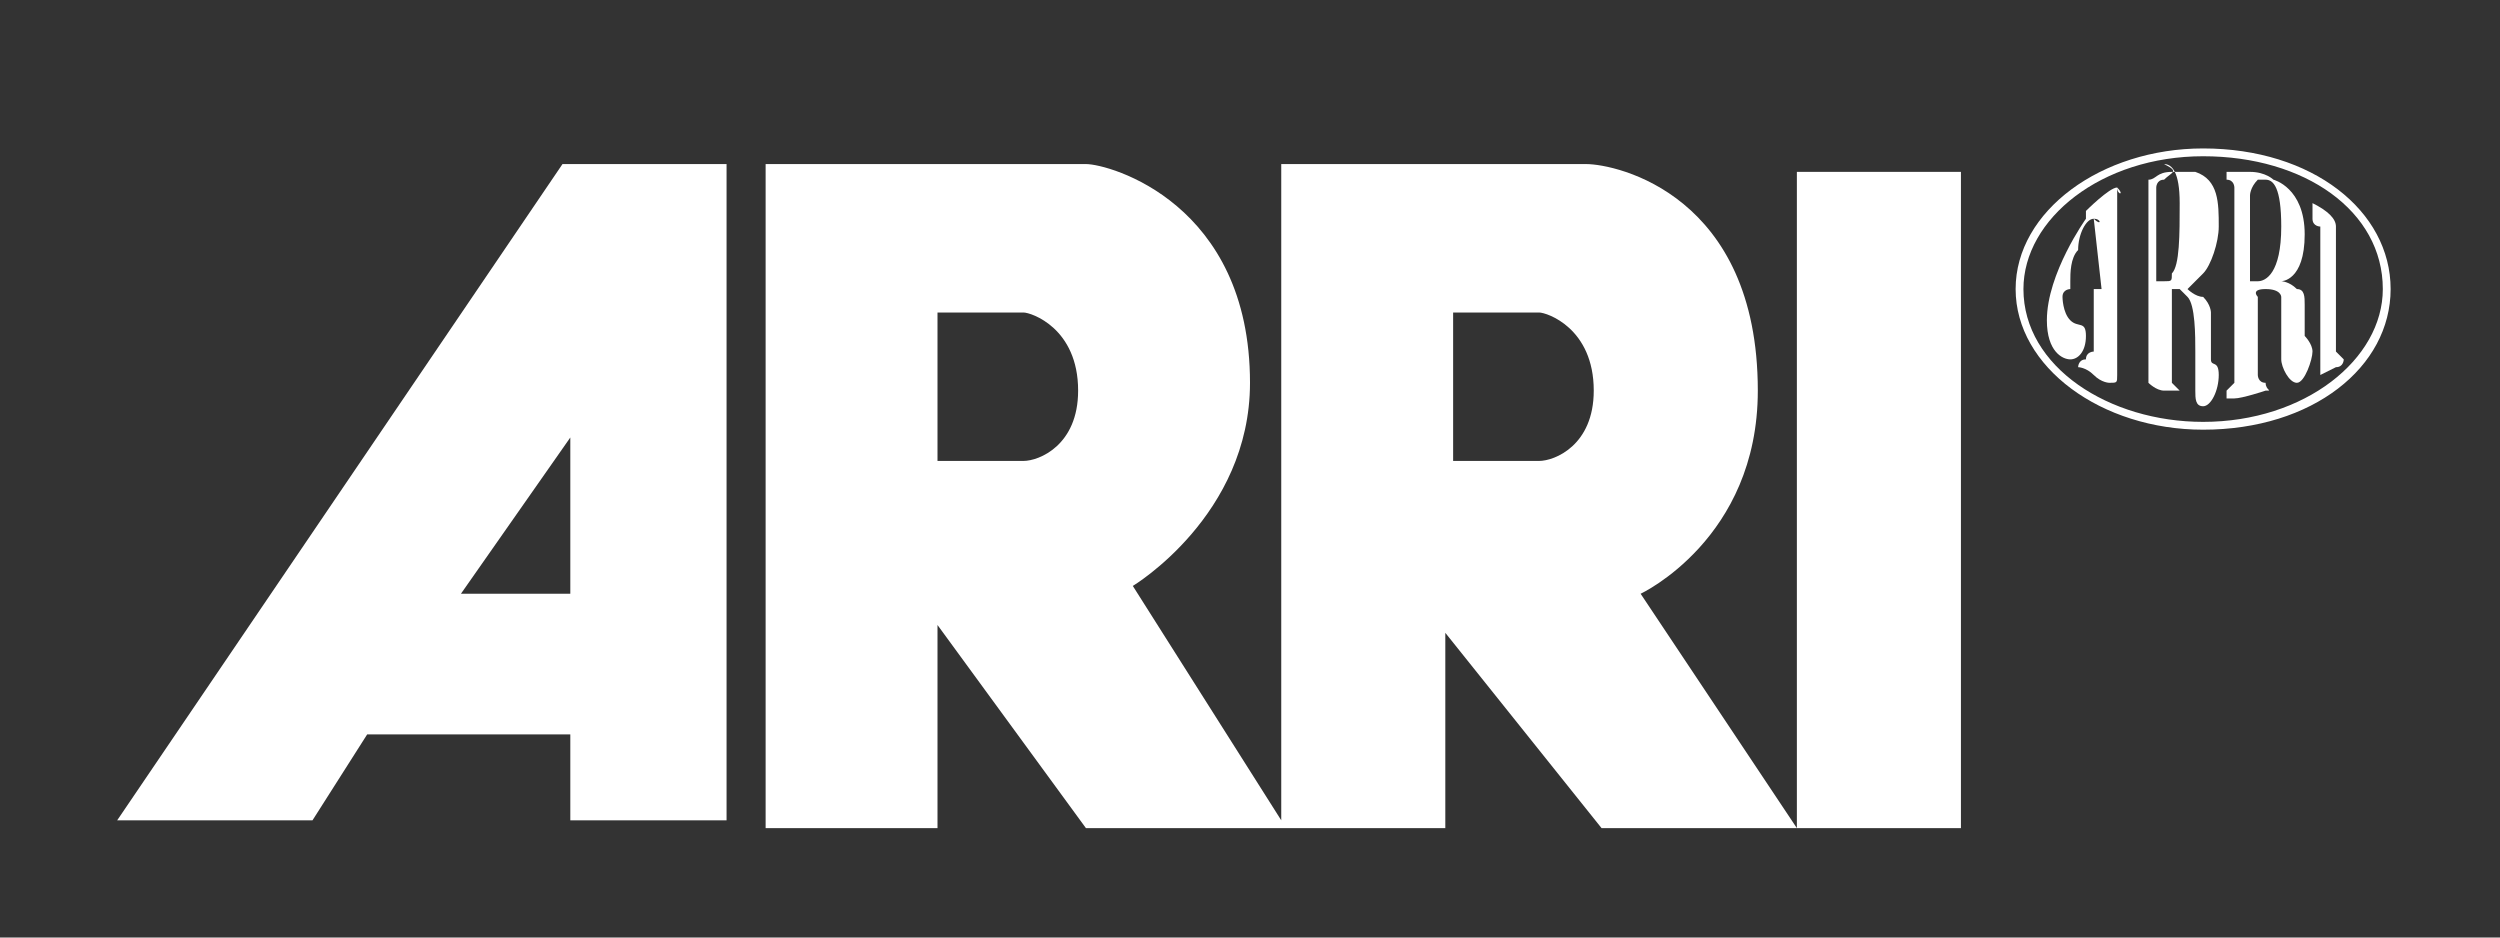 <?xml version="1.0" encoding="UTF-8" standalone="no"?>
<!DOCTYPE svg PUBLIC "-//W3C//DTD SVG 1.1//EN" "http://www.w3.org/Graphics/SVG/1.1/DTD/svg11.dtd">
<svg width="100%" height="100%" viewBox="0 0 32 12" version="1.1" xmlns="http://www.w3.org/2000/svg" xmlns:xlink="http://www.w3.org/1999/xlink" xml:space="preserve" xmlns:serif="http://www.serif.com/" style="fill-rule:evenodd;clip-rule:evenodd;stroke-linejoin:round;stroke-miterlimit:2;">
    <rect x="0" y="0" width="32" height="12" fill="#333333" stroke="none"/>
    <g transform="matrix(1,0,0,1,-35,-30)">
        <path d="M42.2,32.1L44.3,32.1L44.3,40.5L42.3,40.5L42.3,39.4L39.7,39.4L39,40.5L36.5,40.5L42.2,32.1ZM42.3,37.6L42.3,35.6L40.9,37.6L42.3,37.6Z" style="fill:white;fill-rule:nonzero;"/>
        <path d="M48.9,32.1C49.2,32.1 51,32.6 51,34.9C51,36.6 49.5,37.5 49.5,37.5L51.4,40.5L51.4,32.1L55.3,32.1C55.7,32.1 57.5,32.5 57.5,35C57.5,36.9 56,37.6 56,37.6L58,40.6L58,32.2L60.1,32.2L60.1,40.6L55.5,40.6L53.5,38.1L53.5,40.6L48.9,40.6L47,38L47,40.6L44.8,40.6L44.8,32.1L48.9,32.1ZM47,34L47,35.9L48.1,35.9C48.3,35.9 48.8,35.7 48.8,35C48.8,34.2 48.2,34 48.1,34L47,34ZM53.6,34L53.6,35.9L54.7,35.9C54.9,35.9 55.4,35.7 55.4,35C55.4,34.2 54.8,34 54.7,34L53.6,34Z" style="fill:white;fill-rule:nonzero;"/>
        <path d="M62.1,32.4C62.1,32.4 62.2,32.4 62.1,32.4C62.2,32.5 62.1,32.5 62.1,32.4L62.1,34.8C62.1,34.9 62.1,34.9 62,34.9C62,34.9 61.9,34.9 61.8,34.8C61.7,34.7 61.6,34.7 61.6,34.7C61.6,34.7 61.6,34.6 61.7,34.6C61.7,34.5 61.8,34.5 61.8,34.5L61.8,33.7L61.5,33.7C61.5,33.7 61.4,33.7 61.4,33.8C61.4,33.8 61.4,34 61.5,34.1C61.6,34.2 61.7,34.1 61.7,34.3C61.7,34.5 61.6,34.6 61.5,34.6C61.4,34.6 61.2,34.5 61.2,34.1C61.2,33.5 61.7,32.8 61.7,32.8L61.7,32.7C61.7,32.7 62,32.4 62.1,32.4ZM61.8,32.8C61.8,32.8 61.8,32.9 61.8,32.8C61.7,32.8 61.6,33 61.6,33.2C61.5,33.3 61.5,33.5 61.5,33.6L61.5,33.7L61.9,33.7L61.8,32.8C61.9,32.9 61.9,32.8 61.8,32.8Z" style="fill:white;fill-rule:nonzero;"/>
        <path d="M62.5,32.3C62.6,32.3 62.6,32.2 62.8,32.2L63.1,32.2C63.4,32.3 63.4,32.6 63.4,32.9C63.4,33.1 63.3,33.4 63.2,33.5C63.1,33.6 63,33.7 63,33.7C63,33.7 63.1,33.8 63.2,33.8C63.3,33.9 63.3,34 63.3,34L63.3,34.6C63.3,34.7 63.4,34.6 63.4,34.8C63.4,35 63.3,35.2 63.2,35.2C63.1,35.2 63.1,35.1 63.1,35L63.1,34.5C63.1,34.3 63.1,33.9 63,33.8L62.9,33.7L62.8,33.7L62.8,34.9L62.9,35L62.7,35C62.6,35 62.5,34.9 62.5,34.9L62.5,32.3C62.3,32.3 62.4,32.3 62.5,32.3ZM62.7,32.3C62.6,32.3 62.6,32.4 62.6,32.4L62.6,33.6L62.7,33.6C62.8,33.6 62.8,33.6 62.8,33.5C62.9,33.4 62.9,33 62.9,32.6C62.9,32.2 62.8,32.1 62.7,32.1C62.9,32.2 62.8,32.2 62.7,32.3Z" style="fill:white;fill-rule:nonzero;"/>
        <path d="M63.8,32.2C64,32.2 64.1,32.3 64.1,32.3C64.1,32.3 64.5,32.4 64.5,33C64.5,33.6 64.2,33.6 64.2,33.6C64.2,33.6 64.3,33.6 64.4,33.7C64.5,33.7 64.5,33.8 64.5,33.9L64.5,34.3C64.5,34.3 64.6,34.4 64.6,34.5C64.6,34.6 64.5,34.9 64.4,34.9C64.3,34.9 64.2,34.7 64.2,34.6L64.2,33.8C64.2,33.8 64.2,33.7 64,33.7C63.8,33.7 63.9,33.8 63.9,33.8L63.9,34.8C63.9,34.8 63.9,34.9 64,34.9C64,35 64.1,35 64,35C64,35 63.7,35.1 63.6,35.1L63.5,35.1L63.5,35L63.6,34.9L63.6,32.4C63.6,32.4 63.6,32.3 63.5,32.3L63.5,32.2L63.8,32.2ZM63.8,32.5L63.8,33.6L63.9,33.6C64,33.6 64.2,33.5 64.2,32.9C64.2,32.4 64.1,32.3 64,32.3L63.9,32.3C63.8,32.4 63.8,32.5 63.8,32.5Z" style="fill:white;fill-rule:nonzero;"/>
        <path d="M64.6,32.6L64.6,32.8C64.6,32.9 64.7,32.9 64.7,32.9L64.7,34.8L64.9,34.7C65,34.7 65,34.6 65,34.6L64.9,34.5L64.9,32.9C64.9,32.8 64.8,32.7 64.6,32.6Z" style="fill:white;fill-rule:nonzero;"/>
        <path d="M65.5,33.7C65.5,34.6 64.5,35.4 63.2,35.4C62,35.4 60.9,34.7 60.9,33.7C60.9,32.8 61.9,32 63.2,32C64.5,32 65.5,32.7 65.5,33.7ZM63.2,31.9C61.9,31.9 60.8,32.7 60.8,33.7C60.8,34.7 61.9,35.5 63.2,35.5C64.6,35.5 65.6,34.7 65.6,33.7C65.6,32.7 64.6,31.9 63.2,31.9Z" style="fill:white;fill-rule:nonzero;"/>
    </g>
</svg>
